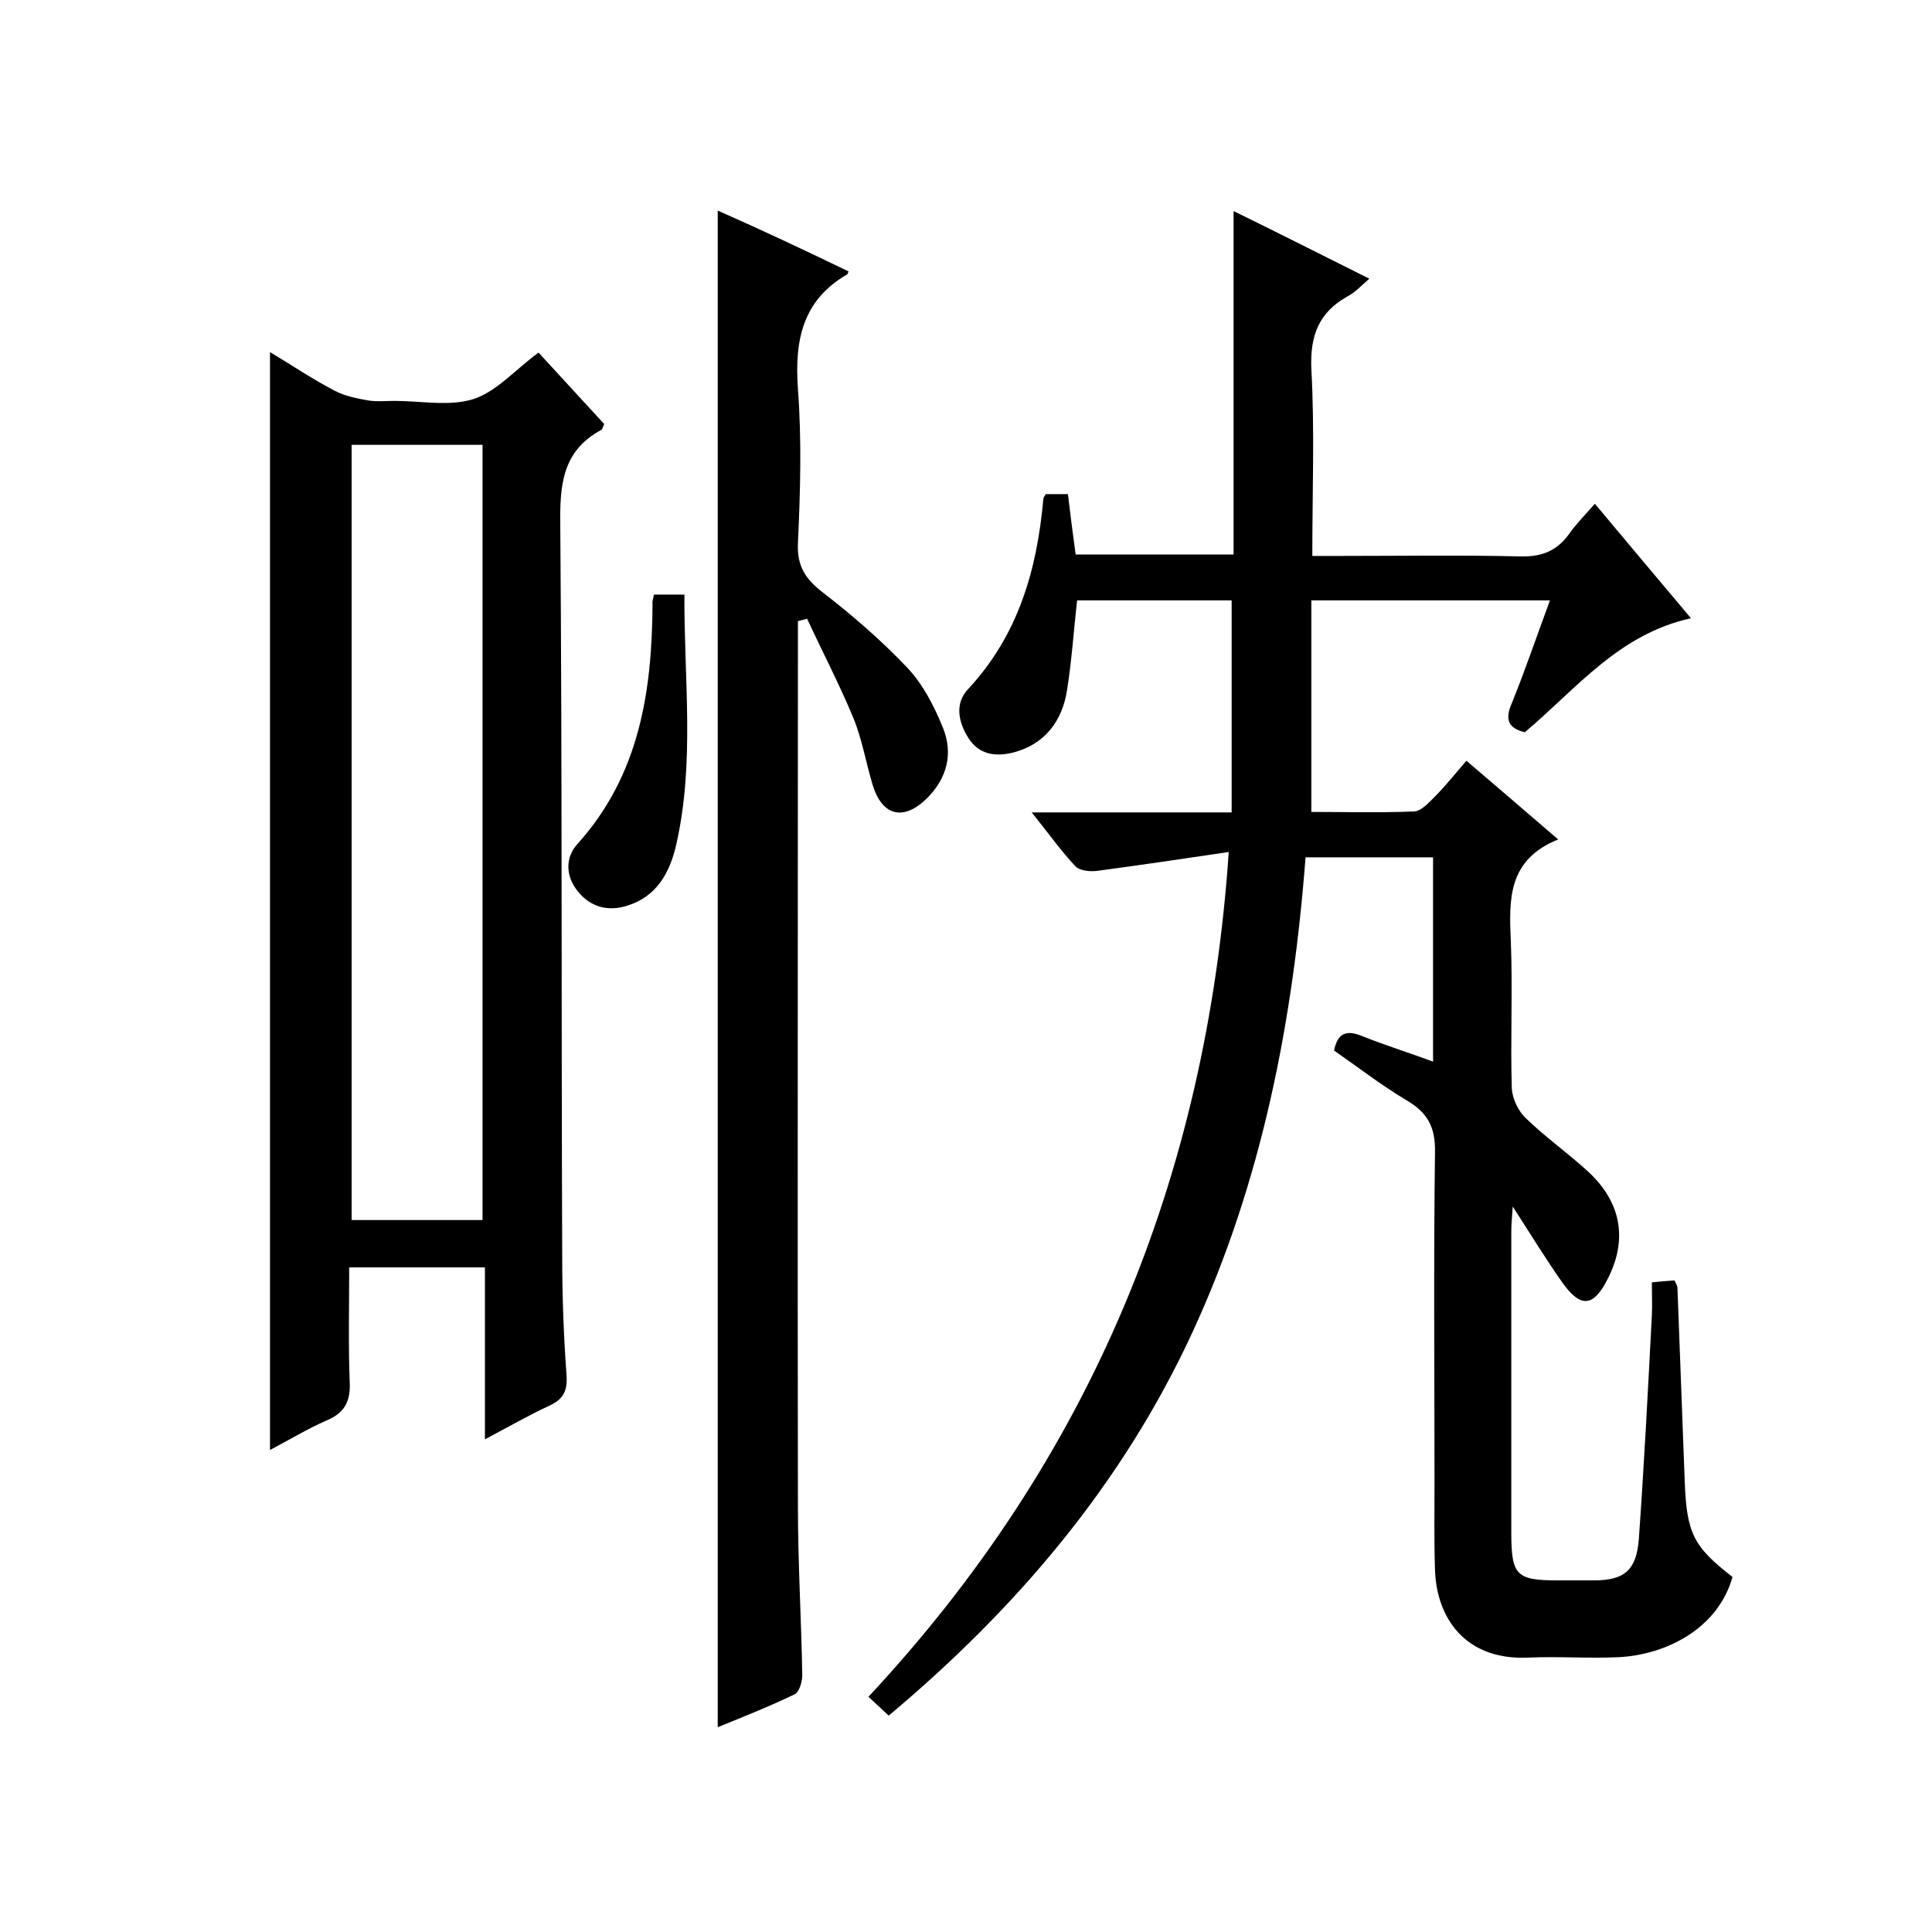 <svg enable-background="new 0 0 400 400" viewBox="0 0 400 400" xmlns="http://www.w3.org/2000/svg"><path d="m254.4 176.4c-9.4 1.4-18.3 2.7-27.2 3.9-1.5.2-3.7 0-4.6-1-3-3.2-5.6-6.9-9-11.1h41.4c0-14.9 0-29.3 0-43.9-10.3 0-21.1 0-32 0-.7 6.2-1.1 12.5-2.1 18.7-1 6.3-4.6 11.1-11.1 12.8-3.6.9-7.1.5-9.3-3-2.1-3.3-2.9-7.2 0-10.2 10.3-11.1 14.2-24.6 15.5-39.2 0-.3.2-.6.5-1.1h4.6c.5 4.1 1 8.2 1.6 12.5h32.7c0-23.5 0-47 0-71.1 9.4 4.6 18.5 9.2 28.1 14-1.6 1.4-2.9 2.8-4.4 3.6-6 3.3-7.9 8.1-7.6 15.1.7 12.6.2 25.3.2 38.7h6.1c12.3 0 24.7-.2 37 .1 4.5.1 7.6-1.2 10.1-4.7 1.4-2 3.2-3.8 5.3-6.2 6.6 7.9 13 15.5 19.9 23.7-15 3.3-23.7 14.6-34.4 23.6-3.4-.8-4.2-2.6-2.7-6 2.8-6.9 5.2-14 7.9-21.3-16.5 0-32.5 0-49.4 0v43.8c6.7 0 14 .2 21.3-.1 1.5-.1 3-1.8 4.2-3 2.2-2.2 4.2-4.7 6.6-7.5 6.3 5.4 12.3 10.5 19 16.3-10.4 4.2-10.2 12.3-9.8 21 .4 10.2-.1 20.3.2 30.5.1 2.1 1.3 4.7 2.9 6.2 3.9 3.8 8.4 7 12.5 10.7 7.2 6.4 8.7 14.2 4.5 22.5-3 6-5.7 6.2-9.6.6-3.3-4.7-6.3-9.6-10.1-15.5-.2 2.6-.3 3.9-.3 5.1v62.5c0 8.8 1.1 9.8 9.6 9.8h7.5c6.3 0 8.8-2.1 9.3-8.5 1.1-15.5 1.9-30.9 2.7-46.4.1-2.1 0-4.3 0-6.8 1.8-.2 3.2-.3 4.7-.4.3.7.6 1.1.6 1.6.5 13.3 1 26.6 1.5 39.9.4 10.9 1.8 13.6 9.9 19.9-3.1 10.9-14 16.1-23.5 16.6-6.3.3-12.7-.2-19 .1-12.9.5-18.8-8.3-19.1-18.2-.2-6-.1-12-.1-18 0-22.8-.2-45.7.1-68.5.1-5.2-1.6-8.2-5.9-10.7-5.2-3.1-10.1-6.9-15-10.3.8-3.9 2.8-4.2 5.8-3 4.7 1.9 9.6 3.4 14.7 5.3 0-14.4 0-28.1 0-42.3-8.7 0-17.3 0-26.4 0-2.6 33.9-9 67.1-23.4 98.3-14.5 31.4-36.3 57.1-62.9 79.4-1.4-1.3-2.6-2.4-4.2-3.9 45.9-49.2 70-107.3 74.6-174.9z"/><path d="m55.9 300.2c0-76 0-151.4 0-227.3 4.5 2.7 8.8 5.6 13.4 8 2.1 1.1 4.6 1.6 6.9 2 1.8.3 3.7.1 5.5.1 5.5 0 11.4 1.2 16.4-.4 4.8-1.6 8.6-6.1 13.4-9.6 4.4 4.8 9 9.8 13.6 14.8-.3.6-.4 1.1-.6 1.2-8.2 4.4-8.6 11.6-8.5 19.8.4 50.5.2 101 .4 151.5 0 8.2.3 16.3.9 24.5.2 3.2-.7 4.9-3.5 6.2-4.3 2-8.5 4.4-13.4 7 0-12.2 0-23.8 0-35.6-9.5 0-18.4 0-28.1 0 0 7.9-.2 15.8.1 23.7.2 4-1 6.4-4.8 8-3.9 1.7-7.7 4-11.7 6.1zm16.9-208.1v160.5h27.1c0-53.7 0-107 0-160.5-9.2 0-18 0-27.1 0z"/><path d="m175.7 56.2c-.2.3-.2.6-.3.6-9.3 5.4-10.9 13.7-10.2 23.7.8 10.6.5 21.3 0 32-.2 4.8 1.6 7.4 5.2 10.2 6.2 4.8 12.1 9.9 17.5 15.6 3.2 3.4 5.5 7.9 7.3 12.3 2.2 5.4.9 10.5-3.3 14.7-4.8 4.7-9.2 3.7-11.2-2.7-1.4-4.6-2.2-9.5-4-13.9-2.9-7-6.4-13.7-9.6-20.6-.6.2-1.2.3-1.9.5v4.7c0 59.5-.1 119 0 178.5 0 11.7.7 23.3.9 35 0 1.4-.6 3.5-1.6 4-5.2 2.5-10.5 4.6-15.9 6.8 0-104.8 0-209.1 0-314 9.3 4.1 18.2 8.3 27.1 12.6z"/><path d="m135.4 123.1h6.3c-.1 17.4 2.2 34.7-1.7 51.8-1.3 5.7-4 10.7-10.1 12.6-4 1.3-7.7.3-10.3-3-2.5-3.1-2.6-6.9-.1-9.7 12.9-14.3 15.5-31.6 15.6-49.8-.1-.4.1-.9.3-1.9z"/></svg>